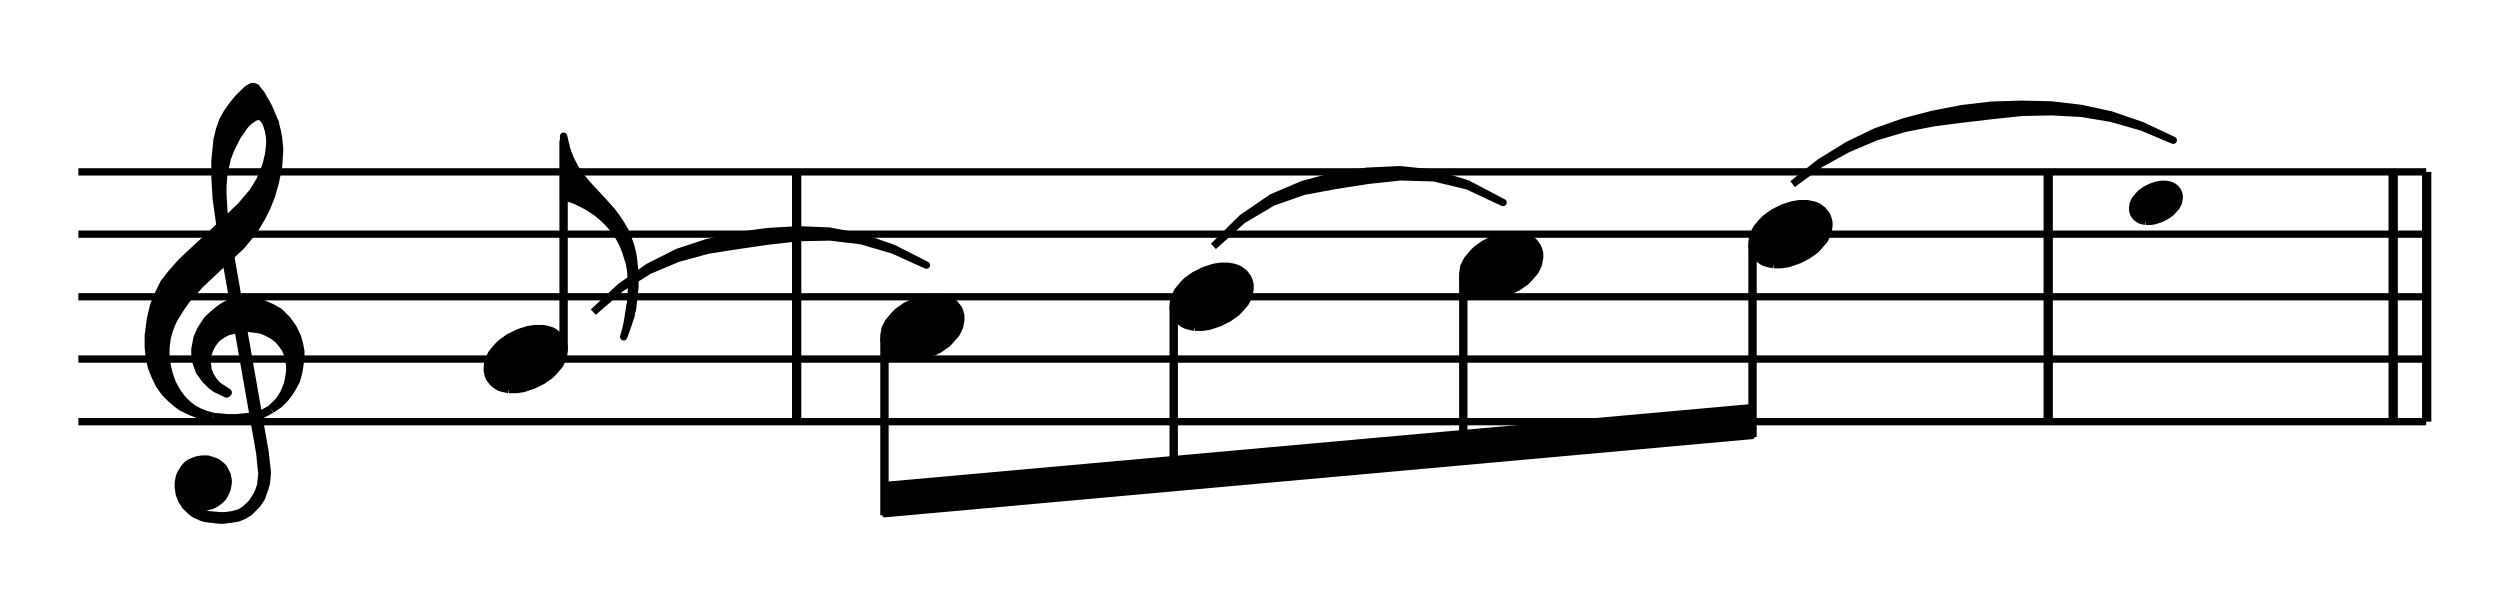 <?xml version="1.0" encoding="UTF-8" standalone="no"?>
<!DOCTYPE svg PUBLIC "-//W3C//DTD SVG 1.1//EN" "http://www.w3.org/Graphics/SVG/1.1/DTD/svg11.dtd">
<svg width="100%" height="100%" viewBox="0 0 599 147" version="1.1" xmlns="http://www.w3.org/2000/svg" xmlns:xlink="http://www.w3.org/1999/xlink" xml:space="preserve" xmlns:serif="http://www.serif.com/" style="fill-rule:evenodd;clip-rule:evenodd;stroke-linejoin:round;stroke-miterlimit:10;">
    <g id="Trim" transform="matrix(4.167,0,0,4.167,0,0)">
        <g transform="matrix(1,0,0,1,-33.294,-48.618)">
            <path d="M37.8,72.864L172.8,72.864M37.8,69.264L172.8,69.264M37.8,65.682L172.8,65.682M37.8,62.082L172.8,62.082M37.8,58.5L172.8,58.5" style="fill:none;fill-rule:nonzero;stroke:black;stroke-width:0.42px;"/>
        </g>
        <g transform="matrix(1,0,0,1,-33.294,-39.654)">
            <path d="M46.008,52.866L48.258,65.682L48.384,66.906L48.312,67.554L48.186,67.932L48.06,68.184L47.808,68.58L47.412,68.958L47.106,69.156L46.656,69.282L46.26,69.336L45.954,69.336L45.306,69.282L44.982,69.21L44.73,69.084L44.784,68.706L45.054,68.76L45.18,68.76L45.432,68.706L45.684,68.58L45.882,68.436L46.08,68.256L46.26,67.932L46.332,67.734L46.386,67.41L46.386,67.284L46.332,66.978L46.134,66.582L46.008,66.456L45.756,66.258L45.63,66.204L45.234,66.078L44.928,66.078L44.604,66.132L44.28,66.258L44.082,66.384L43.902,66.582L43.704,66.906L43.632,67.104L43.578,67.41L43.578,67.68L43.632,68.058L43.758,68.382L43.956,68.706L44.28,69.03L44.532,69.21L44.982,69.408L45.306,69.462L45.954,69.534L46.134,69.534L46.656,69.462L46.98,69.408L47.286,69.282L47.61,69.084L48.06,68.634L48.312,68.256L48.51,67.68L48.582,67.41L48.636,66.834L48.51,65.682L46.26,52.866L46.008,52.866" style="stroke:black;stroke-width:0.48px;"/>
        </g>
        <g transform="matrix(1,0,0,1,-33.294,-35.172)">
            <path d="M45.558,59.148L46.386,59.22L46.908,59.22L47.61,59.148L48.006,59.094L48.384,58.968L48.888,58.698" style="fill:none;fill-rule:nonzero;stroke:black;stroke-width:0.48px;"/>
        </g>
        <g transform="matrix(1,0,0,1,-33.294,-41.904)">
            <path d="M48.888,65.43L49.338,64.98L49.464,64.8L49.662,64.476L49.788,64.152L49.86,63.954L49.914,63.702L49.986,63.252L49.986,62.928L49.914,62.55L49.86,62.298L49.734,61.974L49.464,61.596L49.284,61.398L49.032,61.2L48.708,61.02L48.384,60.876L48.132,60.822L47.556,60.75L47.484,60.75L46.908,60.822L46.386,60.948L46.134,61.074L45.756,61.326L45.504,61.65L45.36,61.902L45.234,62.226L45.18,62.748L45.234,63.198L45.36,63.504L45.558,63.828L45.81,64.098L46.386,64.476L46.332,64.53L45.684,64.224L45.432,64.026L45.108,63.702L44.784,63.252L44.604,62.748L44.532,62.298L44.532,61.974L44.604,61.596L44.658,61.326L44.856,60.876L45.054,60.57L45.234,60.3L45.558,59.994L45.954,59.67L46.26,59.472L46.53,59.346L47.106,59.22L47.358,59.22L48.006,59.274L48.438,59.4L48.888,59.598L49.338,59.85L49.788,60.3L50.112,60.75L50.364,61.272L50.49,61.722L50.562,62.1L50.562,62.478L50.49,63L50.436,63.324L50.31,63.774L50.112,64.152L49.914,64.476L49.662,64.8L49.338,65.124L48.888,65.43" style="stroke:black;stroke-width:0.48px;"/>
        </g>
        <g transform="matrix(1,0,0,1,-33.294,-51.714)">
            <path d="M45.558,75.69L45.18,75.636L44.658,75.51L44.28,75.366L43.758,75.114L43.506,74.934L43.128,74.61L42.804,74.286L42.48,73.836L42.228,73.314L42.03,72.81L41.904,72.234L41.85,71.658L41.85,71.01L41.976,70.056L42.156,69.282L42.426,68.634L42.732,68.004L43.182,67.428L43.758,66.78L44.856,65.754L45.558,65.106L47.16,63.576L47.862,62.748L48.258,62.1L48.51,61.524L48.636,61.146L48.762,60.624L48.834,60.048L48.834,59.67L48.762,59.22L48.708,59.022L49.086,58.77L49.212,59.274L49.284,59.67L49.338,60.246L49.338,60.372L49.284,61.272L49.212,61.65L49.086,62.226L48.888,62.928L48.636,63.576L48.312,64.224L47.862,64.98L47.16,65.826L44.784,68.058L44.082,68.832L43.704,69.354L43.308,69.984L43.182,70.236L43.002,70.686L42.876,71.136L42.804,71.712L42.804,72.162L42.876,72.738L43.002,73.26L43.182,73.764L43.506,74.34L43.758,74.664L44.082,74.988L44.406,75.24L44.784,75.438L45.108,75.564L45.558,75.69" style="stroke:black;stroke-width:0.48px;"/>
        </g>
        <g transform="matrix(1,0,0,1,-33.294,-64.53)">
            <path d="M46.008,77.742L45.756,75.942L45.684,74.718L45.684,73.764L45.81,72.54L45.954,71.964L46.134,71.46L46.386,71.01L46.71,70.56L47.034,70.164L47.556,69.66L47.808,69.534L47.862,69.534L48.006,69.588L48.312,69.984L48.708,70.686L49.086,71.586L48.708,71.838L48.582,71.514L48.384,71.262L48.186,71.19L48.132,71.19L47.862,71.262L47.808,71.334L47.61,71.46L47.358,71.712L46.908,72.36L46.53,73.116L46.332,73.638L46.134,74.538L46.08,75.24L46.08,75.69L46.134,76.644L46.26,77.742L46.008,77.742" style="stroke:black;stroke-width:0.48px;"/>
        </g>
        <g transform="matrix(1,0,0,1,-33.294,-41.454)">
            <path d="M62.555,63.824L63.006,63.824L63.396,63.762L63.971,63.567L64.484,63.311L64.935,62.993L65.12,62.798L65.448,62.418L65.633,62.038L65.704,61.659L65.704,61.402L65.633,61.146L65.571,61.012L65.376,60.756L65.12,60.561L64.997,60.499L64.802,60.438L64.484,60.376L64.032,60.376L63.652,60.438L63.263,60.561L63.068,60.633L62.555,60.889L62.113,61.207L61.919,61.402L61.6,61.782L61.406,62.162L61.344,62.541L61.344,62.798L61.406,63.054L61.467,63.188L61.662,63.444L61.919,63.639L62.042,63.701L62.237,63.762L62.555,63.824" style="stroke:black;stroke-width:0.48px;"/>
        </g>
        <g transform="matrix(0,-1,-1,0,101.058,79.794)">
            <path d="M59.688,68.652L71.712,68.652" style="fill:none;fill-rule:nonzero;stroke:black;stroke-width:0.48px;"/>
        </g>
        <g transform="matrix(1,0,0,1,-33.294,-56.7)">
            <path d="M69.48,74.52L69.552,74.142L69.606,73.242L69.606,72.918L69.552,72.216L69.48,71.838L69.282,71.19L69.102,70.74L68.904,70.362L68.652,69.966L68.328,69.588L68.004,69.264L67.626,68.94L67.05,68.562L66.402,68.238L65.7,67.986L65.7,64.53L65.88,65.286L65.952,65.484L66.078,65.808L66.33,66.312L66.528,66.636L66.726,66.888L67.05,67.284L67.752,68.04L68.004,68.31L68.454,68.814L68.706,69.138L68.958,69.516L69.228,69.966L69.408,70.416L69.552,70.812L69.678,71.316L69.732,71.712L69.804,72.468L69.804,73.17L69.732,73.89L69.678,74.34L69.606,74.646L69.552,74.916L69.48,74.52" style="stroke:black;stroke-width:0.42px;"/>
        </g>
        <g transform="matrix(1,0,0,1,-33.294,-45.936)">
            <path d="M69.678,63.576L69.606,63.882L69.552,64.152L69.408,64.602L69.156,65.304L69.282,64.854L69.354,64.53L69.408,64.206L69.48,63.756L69.552,63.378L69.678,63.576" style="stroke:black;stroke-width:0.42px;"/>
        </g>
        <g transform="matrix(1,0,0,1,-33.294,-51.588)">
            <path d="M67.41,69.534L68.994,68.166L70.614,67.14L72.288,66.438L74.016,65.97L75.744,65.7L77.472,65.448L79.236,65.25L81.018,65.214L82.818,65.43L84.654,65.97L86.562,66.834L84.654,65.862L82.8,65.214L80.964,64.872L79.164,64.8L77.4,64.908L75.672,65.142L73.944,65.538L72.252,66.096L70.578,66.942L68.976,68.076L67.41,69.534" style="stroke:black;stroke-width:0.42px;"/>
        </g>
        <g transform="matrix(1,0,0,1,-33.294,-48.618)">
            <path d="M79.074,72.864L79.074,58.5M79.128,72.864L79.128,58.5" style="fill:none;fill-rule:nonzero;stroke:black;stroke-width:0.48px;"/>
        </g>
        <g transform="matrix(1,0,0,1,-33.294,-45.054)">
            <path d="M85.361,65.624L85.812,65.624L86.202,65.562L86.777,65.367L87.29,65.111L87.741,64.793L87.926,64.598L88.254,64.218L88.439,63.838L88.51,63.459L88.51,63.202L88.439,62.946L88.377,62.812L88.182,62.556L87.926,62.361L87.803,62.299L87.608,62.238L87.29,62.176L86.838,62.176L86.458,62.238L86.069,62.361L85.874,62.433L85.361,62.689L84.919,63.007L84.725,63.202L84.406,63.582L84.212,63.962L84.15,64.341L84.15,64.598L84.212,64.854L84.273,64.988L84.468,65.244L84.725,65.439L84.848,65.501L85.043,65.562L85.361,65.624" style="stroke:black;stroke-width:0.48px;"/>
        </g>
        <g transform="matrix(0,1,1,0,-7.383,-59.643)">
            <path d="M79.029,58.239L89.271,58.239" style="fill:none;fill-rule:nonzero;stroke:black;stroke-width:0.48px;"/>
        </g>
        <g transform="matrix(1,0,0,1,-33.294,-29.772)">
            <path d="M134.064,53.118L134.064,54.9L84.15,59.4L84.15,57.6L134.064,53.118L134.064,54.9" style="stroke:black;stroke-width:0.24px;"/>
        </g>
        <g transform="matrix(1,0,0,1,-33.294,-48.618)">
            <path d="M101.993,67.406L102.444,67.406L102.834,67.344L103.409,67.149L103.922,66.893L104.373,66.575L104.558,66.38L104.886,66L105.071,65.62L105.142,65.241L105.142,64.984L105.071,64.728L105.009,64.594L104.814,64.338L104.558,64.143L104.435,64.081L104.24,64.02L103.922,63.958L103.47,63.958L103.09,64.02L102.701,64.143L102.506,64.215L101.993,64.471L101.551,64.789L101.357,64.984L101.038,65.364L100.844,65.744L100.782,66.123L100.782,66.38L100.844,66.636L100.905,66.77L101.1,67.026L101.357,67.221L101.48,67.283L101.675,67.344L101.993,67.406" style="stroke:black;stroke-width:0.48px;"/>
        </g>
        <g transform="matrix(0,1,1,0,7.602,-77.922)">
            <path d="M95.508,59.886L106.056,59.886" style="fill:none;fill-rule:nonzero;stroke:black;stroke-width:0.48px;"/>
        </g>
        <g transform="matrix(1,0,0,1,-33.294,-58.824)">
            <path d="M103.068,72.99L104.742,71.478L106.47,70.452L108.27,69.822L110.124,69.48L111.978,69.192L113.832,68.994L115.74,69.048L117.684,69.516L119.718,70.47L117.666,69.39L115.686,68.778L113.778,68.58L111.888,68.67L110.034,68.94L108.216,69.426L106.434,70.182L104.724,71.352L103.068,72.99" style="stroke:black;stroke-width:0.42px;"/>
        </g>
        <g transform="matrix(1,0,0,1,-33.294,-52.218)">
            <path d="M118.643,69.206L119.094,69.206L119.484,69.144L120.059,68.949L120.572,68.693L121.023,68.375L121.208,68.18L121.536,67.8L121.721,67.42L121.792,67.041L121.792,66.784L121.721,66.528L121.659,66.394L121.464,66.138L121.208,65.943L121.085,65.881L120.89,65.82L120.572,65.758L120.12,65.758L119.74,65.82L119.351,65.943L119.156,66.015L118.643,66.271L118.201,66.589L118.007,66.784L117.688,67.164L117.494,67.544L117.432,67.923L117.432,68.18L117.494,68.436L117.555,68.57L117.75,68.826L118.007,69.021L118.13,69.083L118.325,69.144L118.643,69.206" style="stroke:black;stroke-width:0.48px;"/>
        </g>
        <g transform="matrix(0,1,1,0,22.605,-96.219)">
            <path d="M112.023,61.533L122.841,61.533" style="fill:none;fill-rule:nonzero;stroke:black;stroke-width:0.48px;"/>
        </g>
        <g transform="matrix(1,0,0,1,-33.294,-55.818)">
            <path d="M135.275,71.006L135.726,71.006L136.116,70.944L136.691,70.749L137.204,70.493L137.655,70.175L137.84,69.98L138.168,69.6L138.353,69.22L138.424,68.841L138.424,68.584L138.353,68.328L138.291,68.194L138.096,67.938L137.84,67.743L137.717,67.681L137.522,67.62L137.204,67.558L136.752,67.558L136.372,67.62L135.983,67.743L135.788,67.815L135.275,68.071L134.833,68.389L134.639,68.584L134.32,68.964L134.126,69.344L134.064,69.723L134.064,69.98L134.126,70.236L134.187,70.37L134.382,70.626L134.639,70.821L134.762,70.883L134.957,70.944L135.275,71.006" style="stroke:black;stroke-width:0.48px;"/>
        </g>
        <g transform="matrix(0,1,1,0,37.59,-114.498)">
            <path d="M128.502,63.18L139.626,63.18" style="fill:none;fill-rule:nonzero;stroke:black;stroke-width:0.48px;"/>
        </g>
        <g transform="matrix(1,0,0,1,-33.294,-66.168)">
            <path d="M136.368,76.752L137.952,75.6L139.554,74.718L141.174,74.034L142.83,73.548L144.486,73.224L146.16,73.008L147.852,72.81L149.544,72.63L151.254,72.594L152.964,72.684L154.692,72.972L156.456,73.476L158.256,74.232L156.456,73.386L154.674,72.774L152.928,72.396L151.2,72.198L149.49,72.162L147.78,72.216L146.106,72.414L144.432,72.738L142.776,73.17L141.138,73.746L139.536,74.52L137.934,75.51L136.368,76.752" style="stroke:black;stroke-width:0.42px;"/>
        </g>
        <g transform="matrix(1,0,0,1,-33.294,-48.618)">
            <path d="M151.038,72.864L151.038,58.5M151.092,72.864L151.092,58.5" style="fill:none;fill-rule:nonzero;stroke:black;stroke-width:0.48px;"/>
        </g>
        <g transform="matrix(1,0,0,1,-33.294,-59.418)">
            <path d="M156.678,72.116L156.949,72.116L157.183,72.079L157.528,71.962L157.836,71.808L158.107,71.618L158.217,71.501L158.414,71.273L158.525,71.045L158.568,70.817L158.568,70.663L158.525,70.509L158.488,70.429L158.371,70.276L158.217,70.159L158.144,70.122L158.027,70.085L157.836,70.048L157.565,70.048L157.337,70.085L157.103,70.159L156.986,70.202L156.678,70.356L156.414,70.546L156.297,70.663L156.106,70.891L155.989,71.119L155.952,71.347L155.952,71.501L155.989,71.655L156.026,71.735L156.143,71.888L156.297,72.005L156.371,72.042L156.488,72.079L156.678,72.116" style="stroke:black;stroke-width:0.48px;"/>
        </g>
        <g transform="matrix(1,0,0,1,-33.294,-48.618)">
            <path d="M172.8,72.864L172.8,58.5M172.854,72.864L172.854,58.5M170.874,72.864L170.874,58.5M170.928,72.864L170.928,58.5" style="fill:none;fill-rule:nonzero;stroke:black;stroke-width:0.48px;"/>
        </g>
    </g>
</svg>
